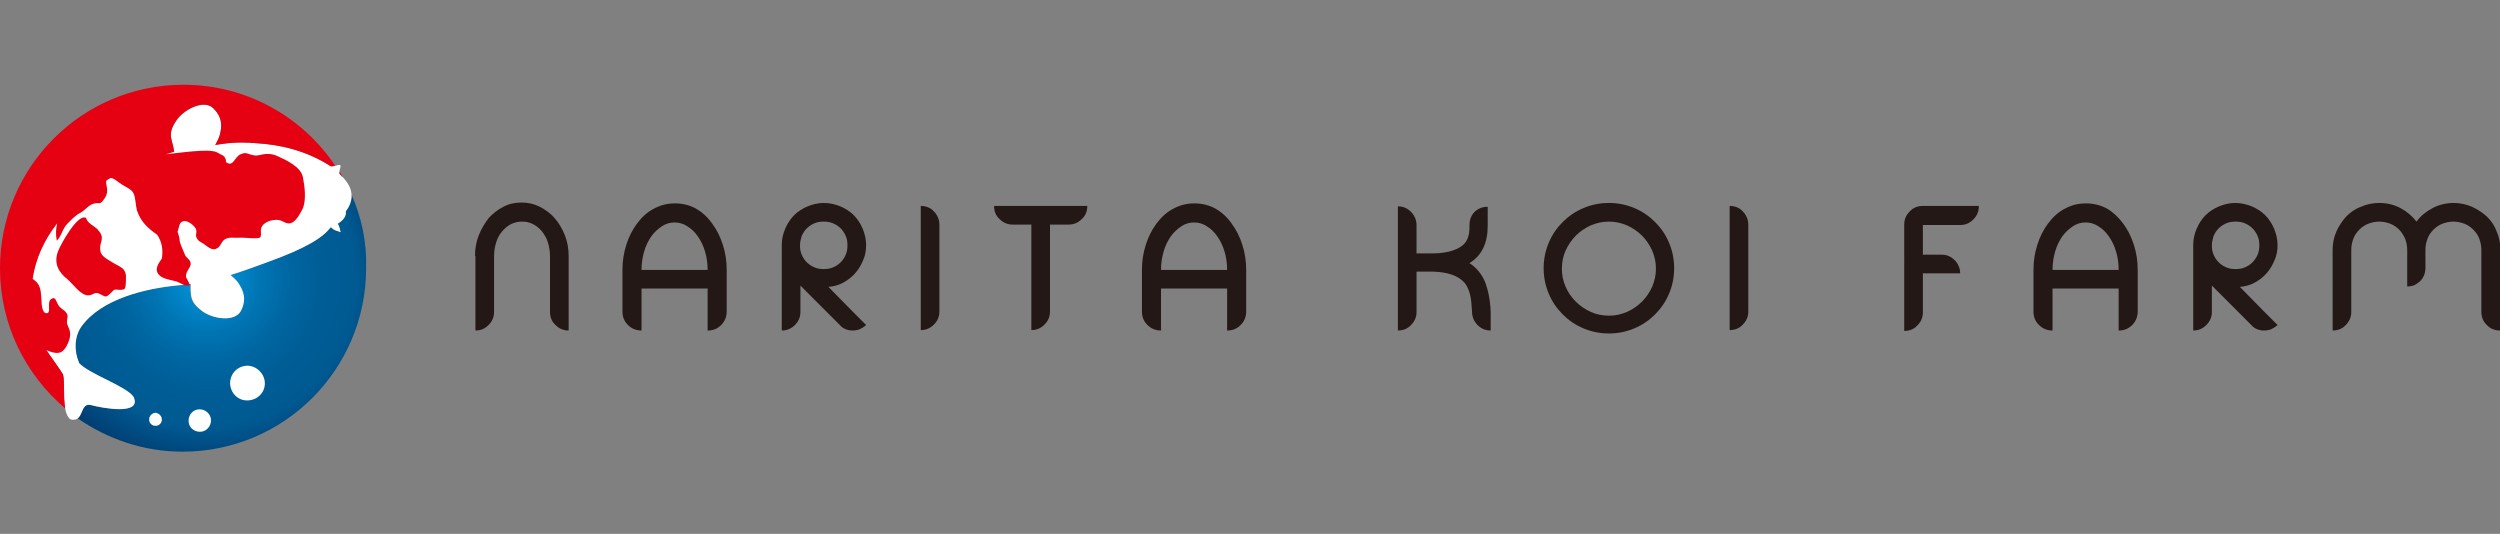 <?xml version="1.0" encoding="utf-8"?>
<!-- Generator: Adobe Illustrator 27.7.0, SVG Export Plug-In . SVG Version: 6.00 Build 0)  -->
<svg version="1.1" id="_レイヤー_1" xmlns="http://www.w3.org/2000/svg" xmlns:xlink="http://www.w3.org/1999/xlink" x="0px"
	 y="0px" viewBox="0 0 590 126" style="enable-background:new 0 0 590 126;" xml:space="preserve">
<rect x="0" y="0" width="590" height="126" fill="#808080" stroke="none"/>
<style type="text/css">
	.st0{fill:#231815;}
	.st1{fill:url(#SVGID_1_);}
	.st2{fill:#FFFFFF;}
	.st3{fill:#E50012;}
</style>
<g>
	<g>
		<g>
			<path class="st0" d="M112.1,60.4c0-1.7,0.3-3.4,0.9-4.9c0.6-1.5,1.4-2.8,2.3-4c1-1.1,2.1-2,3.5-2.7c1.3-0.7,2.7-1,4.3-1
				c1.5,0,2.9,0.3,4.3,1c1.3,0.7,2.5,1.5,3.5,2.7c1,1.1,1.8,2.5,2.4,4c0.6,1.5,0.9,3.1,0.9,4.9l0,13.2V78c-1.2,0-2.2-0.4-3.1-1.3
				c-0.9-0.8-1.3-1.9-1.3-3.1l0-13.2c0-1.1-0.2-2.2-0.5-3.2c-0.3-1-0.8-1.8-1.4-2.6c-0.6-0.7-1.3-1.3-2.1-1.7
				c-0.8-0.4-1.6-0.6-2.6-0.6c-0.9,0-1.8,0.2-2.6,0.6c-0.8,0.4-1.5,1-2.1,1.7c-0.6,0.7-1.1,1.6-1.4,2.6c-0.3,1-0.5,2-0.5,3.2v13.2
				c0,1.2-0.4,2.2-1.3,3.1c-0.9,0.9-1.9,1.3-3.1,1.3v-4.4V60.4z"/>
			<path class="st0" d="M168.1,52.8c1.1,1.5,1.9,3.1,2.5,5c0.6,1.9,0.9,3.8,0.9,5.9l0,9.8c0,1.2-0.4,2.3-1.3,3.2
				c-0.9,0.9-1.9,1.3-3.2,1.3v-4.5v-5.4h-15.6V78c-1.2,0-2.3-0.4-3.2-1.3c-0.9-0.9-1.3-1.9-1.3-3.2v-9.8c0-2.1,0.3-4,0.9-5.9
				c0.6-1.9,1.4-3.5,2.5-5c1.2-1.6,2.5-2.8,4.1-3.6c1.5-0.8,3.1-1.2,4.9-1.2s3.4,0.4,4.9,1.2C165.6,50,167,51.2,168.1,52.8z
				 M167,63.7c0-1.5-0.2-3-0.6-4.3c-0.4-1.4-1-2.6-1.7-3.6c-0.7-1-1.5-1.8-2.5-2.4c-0.9-0.6-1.9-0.9-3-0.9c-1.1,0-2.1,0.3-3,0.9
				c-0.9,0.6-1.8,1.4-2.5,2.4c-0.7,1-1.3,2.2-1.7,3.6c-0.4,1.4-0.6,2.8-0.6,4.3H167z"/>
			<path class="st0" d="M201.3,73.6l3.1,3.1c-0.4,0.4-0.9,0.7-1.5,1c-0.5,0.2-1.1,0.3-1.7,0.3c-0.6,0-1.1-0.1-1.6-0.3
				c-0.5-0.2-1-0.5-1.4-1l-9.3-9.3v6.2c0,1.2-0.4,2.2-1.3,3.1c-0.9,0.9-1.9,1.3-3.1,1.3v-4.4V58.1v-0.3c0-1.4,0.3-2.6,0.8-3.8
				c0.5-1.2,1.2-2.3,2.1-3.2c0.9-0.9,2-1.6,3.2-2.1c1.2-0.5,2.5-0.8,3.8-0.8c1.4,0,2.7,0.3,3.9,0.8c1.2,0.5,2.3,1.2,3.2,2.1
				c0.9,0.9,1.6,2,2.1,3.2c0.5,1.2,0.8,2.5,0.8,3.8c0,1.3-0.2,2.5-0.7,3.6c-0.5,1.2-1.1,2.2-1.9,3.1c-0.8,0.9-1.7,1.6-2.8,2.2
				c-1.1,0.6-2.2,0.9-3.5,1L201.3,73.6z M188.8,57.9c0,0.8,0.1,1.5,0.4,2.2c0.3,0.7,0.7,1.3,1.2,1.8c0.5,0.5,1.1,0.9,1.8,1.2
				c0.7,0.3,1.4,0.4,2.2,0.4c0.8,0,1.5-0.1,2.2-0.4c0.7-0.3,1.3-0.7,1.8-1.2c0.5-0.5,0.9-1.1,1.2-1.8c0.3-0.7,0.4-1.4,0.4-2.2
				c0-0.8-0.1-1.5-0.4-2.2c-0.3-0.7-0.7-1.3-1.2-1.8c-0.5-0.5-1.1-0.9-1.8-1.2c-0.7-0.3-1.4-0.4-2.2-0.4c-0.8,0-1.5,0.1-2.2,0.4
				c-0.7,0.3-1.3,0.7-1.8,1.2c-0.5,0.5-0.9,1.1-1.2,1.8C189,56.4,188.8,57.1,188.8,57.9z"/>
			<path class="st0" d="M217.3,53v-4.4c1.2,0,2.3,0.4,3.1,1.3c0.8,0.8,1.3,1.9,1.3,3.1v20.5c0,1.2-0.4,2.2-1.3,3.1
				c-0.9,0.9-1.9,1.3-3.1,1.3v-4.4V53z"/>
			<path class="st0" d="M256.6,48.6c0,1.2-0.4,2.3-1.3,3.1c-0.9,0.9-1.9,1.3-3.1,1.3h-4.4v20.5c0,1.2-0.4,2.2-1.3,3.1
				c-0.9,0.9-1.9,1.3-3.1,1.3v-4.4V53H239c-1.2,0-2.2-0.4-3.1-1.3c-0.9-0.8-1.3-1.9-1.3-3.1h4.4h13.2H256.6z"/>
			<path class="st0" d="M290.7,52.8c1.1,1.5,1.9,3.1,2.5,5c0.6,1.9,0.9,3.8,0.9,5.9l0,9.8c0,1.2-0.4,2.3-1.3,3.2
				c-0.9,0.9-1.9,1.3-3.2,1.3v-4.5v-5.4H274V78c-1.2,0-2.3-0.4-3.2-1.3c-0.9-0.9-1.3-1.9-1.3-3.2v-9.8c0-2.1,0.3-4,0.9-5.9
				c0.6-1.9,1.4-3.5,2.5-5c1.2-1.6,2.5-2.8,4.1-3.6c1.5-0.8,3.1-1.2,4.9-1.2c1.7,0,3.4,0.4,4.9,1.2C288.2,50,289.6,51.2,290.7,52.8z
				 M289.6,63.7c0-1.5-0.2-3-0.6-4.3c-0.4-1.4-1-2.6-1.7-3.6c-0.7-1-1.5-1.8-2.5-2.4c-0.9-0.6-1.9-0.9-3-0.9c-1.1,0-2.1,0.3-3,0.9
				c-0.9,0.6-1.8,1.4-2.5,2.4c-0.7,1-1.3,2.2-1.7,3.6c-0.4,1.4-0.6,2.8-0.6,4.3H289.6z"/>
			<path class="st0" d="M351.8,73.6V78c-1.2,0-2.2-0.4-3.1-1.3c-0.8-0.8-1.3-1.9-1.3-3.1l0-0.1c-0.1-1.6-0.2-3-0.5-4.1
				c-0.3-1.1-0.7-2-1.3-2.7c-1.4-1.6-3.9-2.5-7.4-2.6h-0.7h-3.2v9.5c0,1.2-0.4,2.2-1.3,3.1c-0.8,0.9-1.9,1.3-3.1,1.3v-4.4V53.1v-4.4
				c1.2,0,2.2,0.4,3.1,1.3c0.8,0.8,1.3,1.9,1.3,3.1v6.7h3.2h0.7c2,0,3.5-0.3,4.7-0.7c1.2-0.4,2-0.9,2.6-1.5c0.6-0.6,0.9-1.3,1.1-2.1
				c0.2-0.8,0.2-1.6,0.2-2.3v-0.1c0-0.6,0.1-1.2,0.3-1.7c0.2-0.5,0.5-1,0.9-1.4c0.4-0.4,0.9-0.7,1.4-0.9c0.5-0.2,1.1-0.3,1.7-0.3
				v4.4v0.1c0,4.1-1.4,7-4.3,8.8c1.7,1.1,2.9,2.6,3.7,4.5c0.7,1.9,1.2,4.2,1.3,7V73.6z"/>
			<path class="st0" d="M379.7,78.7c-2.1,0-4.1-0.4-6-1.2c-1.9-0.8-3.5-1.9-4.9-3.3c-1.4-1.4-2.5-3-3.3-4.9c-0.8-1.9-1.2-3.9-1.2-6
				c0-2.1,0.4-4.1,1.2-6c0.8-1.9,1.9-3.5,3.3-4.9c1.4-1.4,3-2.5,4.9-3.3c1.9-0.8,3.9-1.2,6-1.2c2.1,0,4.1,0.4,6,1.2
				c1.9,0.8,3.5,1.9,4.9,3.3c1.4,1.4,2.5,3,3.3,4.9c0.8,1.9,1.2,3.9,1.2,6c0,2.1-0.4,4.1-1.2,6c-0.8,1.9-1.9,3.5-3.3,4.9
				c-1.4,1.4-3,2.5-4.9,3.3C383.8,78.3,381.8,78.7,379.7,78.7z M379.7,52.3c-1.5,0-2.9,0.3-4.3,0.9c-1.3,0.6-2.5,1.4-3.5,2.4
				c-1,1-1.8,2.2-2.4,3.5c-0.6,1.3-0.9,2.8-0.9,4.3c0,1.5,0.3,3,0.9,4.3c0.6,1.4,1.4,2.5,2.4,3.5c1,1,2.2,1.8,3.5,2.4
				c1.3,0.6,2.8,0.9,4.3,0.9c1.5,0,2.9-0.3,4.3-0.9c1.3-0.6,2.5-1.4,3.5-2.4c1-1,1.8-2.2,2.4-3.5c0.6-1.4,0.9-2.8,0.9-4.3
				c0-1.5-0.3-2.9-0.9-4.3c-0.6-1.3-1.4-2.5-2.4-3.5c-1-1-2.2-1.8-3.5-2.4C382.6,52.6,381.2,52.3,379.7,52.3z"/>
			<path class="st0" d="M408.2,53v-4.4c1.2,0,2.3,0.4,3.1,1.3c0.8,0.8,1.3,1.9,1.3,3.1v20.5c0,1.2-0.4,2.2-1.3,3.1
				c-0.8,0.9-1.9,1.3-3.1,1.3v-4.4V53z"/>
			<path class="st0" d="M467,48.7c0,1.2-0.4,2.2-1.3,3.1c-0.9,0.9-1.9,1.3-3.1,1.3h-8.8v7h4.4c1.2,0,2.2,0.4,3.1,1.3
				c0.8,0.8,1.3,1.9,1.3,3.1h-4.4h-4.4v9.2c0,1.2-0.4,2.2-1.3,3.1c-0.8,0.9-1.9,1.3-3.1,1.3v-4.4V53c0-1.2,0.4-2.2,1.3-3.1
				c0.8-0.9,1.9-1.3,3.1-1.3H467z"/>
			<path class="st0" d="M501.1,52.8c1.1,1.5,1.9,3.1,2.5,5c0.6,1.9,0.9,3.8,0.9,5.9l0,9.8c0,1.2-0.4,2.3-1.3,3.2
				c-0.9,0.9-1.9,1.3-3.2,1.3v-4.5v-5.4h-15.6V78c-1.2,0-2.3-0.4-3.2-1.3c-0.9-0.9-1.3-1.9-1.3-3.2v-9.8c0-2.1,0.3-4,0.9-5.9
				c0.6-1.9,1.4-3.5,2.5-5c1.2-1.6,2.5-2.8,4.1-3.6c1.5-0.8,3.1-1.2,4.9-1.2c1.7,0,3.4,0.4,4.9,1.2C498.6,50,499.9,51.2,501.1,52.8z
				 M500,63.7c0-1.5-0.2-3-0.6-4.3c-0.4-1.4-1-2.6-1.7-3.6c-0.7-1-1.5-1.8-2.5-2.4c-0.9-0.6-1.9-0.9-3-0.9c-1.1,0-2.1,0.3-3,0.9
				s-1.8,1.4-2.5,2.4c-0.7,1-1.3,2.2-1.7,3.6c-0.4,1.4-0.6,2.8-0.6,4.3H500z"/>
			<path class="st0" d="M534.4,73.6l3.1,3.1c-0.4,0.4-0.9,0.7-1.5,1c-0.5,0.2-1.1,0.3-1.7,0.3c-0.6,0-1.1-0.1-1.6-0.3
				c-0.5-0.2-1-0.5-1.4-1l-9.3-9.3v6.2c0,1.2-0.4,2.2-1.3,3.1c-0.9,0.9-1.9,1.3-3.1,1.3v-4.4V58.1v-0.3c0-1.4,0.3-2.6,0.8-3.8
				c0.5-1.2,1.2-2.3,2.1-3.2c0.9-0.9,2-1.6,3.2-2.1c1.2-0.5,2.5-0.8,3.8-0.8c1.4,0,2.7,0.3,3.9,0.8c1.2,0.5,2.3,1.2,3.2,2.1
				c0.9,0.9,1.6,2,2.1,3.2c0.5,1.2,0.8,2.5,0.8,3.8c0,1.3-0.2,2.5-0.7,3.6c-0.5,1.2-1.1,2.2-1.9,3.1c-0.8,0.9-1.7,1.6-2.8,2.2
				c-1.1,0.6-2.2,0.9-3.5,1L534.4,73.6z M522,57.9c0,0.8,0.1,1.5,0.4,2.2c0.3,0.7,0.7,1.3,1.2,1.8c0.5,0.5,1.1,0.9,1.8,1.2
				c0.7,0.3,1.4,0.4,2.2,0.4c0.8,0,1.5-0.1,2.2-0.4c0.7-0.3,1.3-0.7,1.8-1.2c0.5-0.5,0.9-1.1,1.2-1.8c0.3-0.7,0.4-1.4,0.4-2.2
				c0-0.8-0.1-1.5-0.4-2.2c-0.3-0.7-0.7-1.3-1.2-1.8c-0.5-0.5-1.1-0.9-1.8-1.2c-0.7-0.3-1.4-0.4-2.2-0.4c-0.8,0-1.5,0.1-2.2,0.4
				c-0.7,0.3-1.3,0.7-1.8,1.2c-0.5,0.5-0.9,1.1-1.2,1.8C522.2,56.4,522,57.1,522,57.9z"/>
			<path class="st0" d="M590,73.6V78c-1.2,0-2.3-0.4-3.1-1.3c-0.9-0.8-1.3-1.9-1.3-3.1V58.9c0-0.9-0.2-1.8-0.5-2.6
				c-0.3-0.8-0.8-1.5-1.4-2.1c-0.6-0.6-1.3-1.1-2.1-1.4c-0.8-0.3-1.7-0.5-2.6-0.5c-0.9,0-1.8,0.2-2.6,0.5c-0.8,0.3-1.5,0.8-2.1,1.4
				c-0.6,0.6-1.1,1.3-1.4,2.1c-0.3,0.8-0.5,1.7-0.5,2.6v4.3c0,0.6-0.1,1.2-0.3,1.7c-0.2,0.5-0.5,1-0.9,1.4c-0.4,0.4-0.9,0.7-1.4,1
				c-0.5,0.2-1.1,0.3-1.7,0.3v-8.7c0-0.9-0.2-1.8-0.5-2.6c-0.4-0.8-0.8-1.5-1.4-2.1c-0.6-0.6-1.3-1.1-2.1-1.4
				c-0.8-0.3-1.6-0.5-2.6-0.5c-0.9,0-1.8,0.2-2.6,0.5c-0.8,0.3-1.5,0.8-2.1,1.4c-0.6,0.6-1.1,1.3-1.4,2.1c-0.3,0.8-0.5,1.7-0.5,2.6
				v14.7c0,1.2-0.4,2.2-1.3,3.1c-0.8,0.9-1.9,1.3-3.1,1.3v-4.4V58.9c0-1.5,0.3-2.9,0.9-4.3c0.6-1.3,1.4-2.5,2.3-3.5
				c1-1,2.1-1.8,3.5-2.3c1.3-0.6,2.8-0.9,4.3-0.9c1.8,0,3.5,0.4,5,1.2c1.5,0.8,2.8,1.9,3.8,3.2c1-1.4,2.3-2.4,3.8-3.2
				c1.5-0.8,3.2-1.2,5-1.2c1.5,0,2.9,0.3,4.3,0.9c1.3,0.6,2.5,1.4,3.5,2.3c1,1,1.8,2.1,2.3,3.5c0.6,1.3,0.9,2.8,0.9,4.3L590,73.6z"
				/>
		</g>
	</g>
	<g>
		<g>
			<g>
				<radialGradient id="SVGID_1_" cx="48.939" cy="65.718" r="47.356" gradientUnits="userSpaceOnUse">
					<stop  offset="0" style="stop-color:#009FE8"/>
					<stop  offset="0.114" style="stop-color:#008BCF"/>
					<stop  offset="0.264" style="stop-color:#0075B4"/>
					<stop  offset="0.417" style="stop-color:#0066A1"/>
					<stop  offset="0.574" style="stop-color:#005D96"/>
					<stop  offset="0.742" style="stop-color:#005A92"/>
					<stop  offset="1" style="stop-color:#003569"/>
				</radialGradient>
				<path class="st1" d="M82.9,45.8c0.1,1.2-0.2,2.6-1.4,4.1c0.2,1-0.4,2.1-1.9,2.9c0.3,0.4,0.4,0.8,0.7,2c-0.8-0.4-1.2-0.2-2.3-1.2
					c-1.9,2.4-5.3,4.8-15.6,8.5c-2.3,0.8-5.1,1.9-8.1,2.8c0.7,0.6,1.4,1.2,1.8,1.8c1.2,1.8,2.1,3.8,0.7,6.6c-1.4,2.8-6.6,2-9.2,0.1
					c-2.5-1.9-2.6-3-2.7-5c0-0.6,0-1,0-1.4c-0.8,0.1-1.7,0.2-2.5,0.3c-8,0.7-18.6,3.2-23.3,9.8c-1.6,2.3-1.8,5.5-0.5,8.6
					c2.4,2.5,11,5.4,12.8,7.9c2.2,4.6-7.4,2.7-10,2c-2.1-0.6-1.9,2-3.1,3.1c7,4.9,15.6,7.9,24.8,7.9c23.9,0,43.3-19.4,43.3-43.3
					C86.6,57.1,85.3,51.2,82.9,45.8z"/>
			</g>
			<path class="st2" d="M80.2,41.1c-0.4-0.5,0.4-1.8,0.1-2.1c-0.3-0.3-1.8,0.5-2.3,0.2c-5.9-3.8-12.2-5.1-17.4-5.4
				c-4.6-0.4-7-0.1-9.8,0.4c0.4-0.7,0.8-1.4,1-2.1c0.6-2.1,0.8-4.3-1.4-6.5c-2.2-2.2-6.9,0.2-8.7,2.7c-1.8,2.6-1.5,3.7-1,5.6
				c0.2,0.7,0.3,1.3,0.4,1.9c-9.8,2.5-20.3,8.1-26.6,15.4c-6.1,7-8.2,15.2-6.7,23.7c1.1,5.8,4.2,9,7,13.4c0.6,2.1-0.4,9.3,1.9,10.7
				c3.3,0.7,2-4.1,4.8-3.4c2.6,0.7,12.2,2.5,10-2c-1.8-2.5-10.4-5.3-12.8-7.9c-1.3-3-1.1-6.3,0.5-8.6c4.7-6.6,15.3-9.1,23.3-9.8
				c0.8-0.1,1.7-0.2,2.5-0.3c0,0.4,0,0.8,0,1.4c0.1,1.9,0.2,3.1,2.7,5c2.5,1.9,7.8,2.7,9.2-0.1c1.4-2.8,0.5-4.8-0.7-6.6
				c-0.4-0.6-1.1-1.2-1.8-1.8c3-0.9,5.8-2,8.1-2.8c10.3-3.7,13.7-6.1,15.6-8.5c1,1,1.5,0.8,2.3,1.2c-0.3-1.3-0.4-1.6-0.7-2
				c1.5-0.9,2.1-2,1.9-2.9C85.2,45.2,80.7,41.7,80.2,41.1z"/>
			<path class="st3" d="M43.3,20C19.4,20,0,39.4,0,63.3c0,13.3,6,25.1,15.4,33.1c-0.5-2.7-0.1-6.6-0.5-8c-1.3-2.1-2.7-3.9-4-5.8
				c0.4,0.2,0.8,0.3,1.3,0.5c1.6,0.4,2.5,0.3,3.5-1.4c0.6-1.1,1-2.3,0.8-3.4c-0.1-0.9-0.8-1.6-0.7-2.4c0-1,0.4-1.2-0.1-2
				c-0.6-0.9-1.6-1.1-2.1-2.2c-0.4-0.7-0.5-1.7-1.4-1.2c-1.4,0.6,0.2,3.7-1.4,3.4c-0.9-0.2-1-2.3-1-2.9c-0.1-1.4-0.1-3-0.9-4.1
				c-0.3-0.4-0.8-0.8-1.2-1.1c0.7-4.6,2.6-9,5.8-13.1c-0.3,1.2-0.4,2.6-0.1,4.1c1.1-1,1.3-2.8,2.5-4c0.8-0.8,2-2.1,3.1-2.6
				c1.1-0.6,1.9-1.8,3-2.1c1.4-0.5,1.5,0.4,2.4-0.9c0.6-0.7,0.9-1.4,0.9-2.4c0-0.6-0.4-1.6-0.2-2.2c0.3-0.2,0.6-0.4,1-0.6
				c0,0,0,0,0,0c0.8,0,1.9,1.1,2.6,1.5c0.9,0.6,2.3,1.1,2.8,2.1c0.5,1,0.5,2.8,0.8,4c0.9,2.7,2.5,4.2,4.8,5.8c0,0,0,0,0,0
				c1.2,1.8,1.4,3.7,1.1,5.6c-0.8,1.2-2.1,2.8-0.3,4.2c1.1,0.8,3,0.9,4.2,1.4c0.8,0.4,1.9,1.1,2.6,0.7c0.3-0.1-0.7-1.5-0.8-2
				c-0.1-1.4,1.2-2.1,1.1-3.2c-0.1-0.9-1.2-1.3-1.4-2.1c-0.2-0.5-1.2-2.7-1.2-3.2c0-0.5-0.2-1.3-0.5-2.1c0.4-1,0.3-2.3,1.4-2.5
				c1-0.3,2.8,1.2,3,2c0.2,0.9-0.3,1.3,0.2,2.1c0.4,0.7,0.9,0.8,1.5,1.2c1,0.7,2.1,1.8,3.2,1.1c0.8-0.3,1-1.5,1.7-2
				c1-0.8,2.4-0.4,3.7-0.5c0.9-0.1,4.4,0.4,4.8-0.1c0.5-0.6-0.2-1.7,0.5-2.7c0.8-1.1,2.4-1.5,3.8-1.4c1.3,0.2,2,1.3,3.3,0.6
				c1.1-0.6,2-2.4,2.5-3.4c0.8-2.1,0.4-5.1,0-7.2c-0.4-2.5-3.9-4.1-6.1-5.1c-1.1-0.5-2.4-0.6-3.7-0.3c-1.4,0.3-1.3,0.3-2.8-0.1
				c-0.8-0.3-1.2-0.4-2.1,0c-1.5,0.6-1.7,3.1-3.4,1.9c-0.2-0.3,0-0.3-0.1-0.6c-0.4-1.2-0.9-1-2-1.7c-1.8-1.1-9.6,0.2-12.2,0.4
				c0.7-0.2,1.3-0.4,2-0.6c-0.1-0.6-0.2-1.3-0.4-1.9c-0.5-1.9-0.8-3,1-5.6c1.8-2.6,6.6-5,8.7-2.7c2.2,2.2,2,4.4,1.4,6.5
				c-0.2,0.6-0.6,1.4-1,2.1c2.8-0.4,5.3-0.8,9.8-0.4c5.2,0.3,11.5,1.6,17.4,5.4c0.2,0.1,0.7,0,1.1-0.1C71.4,27.6,58.2,20,43.3,20z
				 M80.1,40.5c0,0.2,0,0.4,0.1,0.6c0.1,0.1,0.4,0.4,0.7,0.8C80.7,41.4,80.4,40.9,80.1,40.5z M27,62.2c-2-1.3-4-1.8-3.2-4.8
				c0.5-1.6,0.2-2.1-0.8-3.3c-0.8-0.8-2.4-1.4-2.7-2.7l-0.1,0c-1.9-0.9-5.8,6.1-6.5,7.9c-1.1,2.9,0.2,5,2.1,6.5
				c1.4,1.1,3.2,4,5.1,3.9c1.3-0.1,1.4-1,2.7-0.3c1.3,0.6,1.3,1,2.6-0.3c1.1-1.1,0.7-0.7,2.1-0.7c1.3,0,1.3-0.3,1.4-1.7
				c0-1.2,0.2-2-0.4-2.9C28.9,63.1,27.7,62.6,27,62.2z"/>
		</g>
		<g>
			<path class="st2" d="M49.8,99.2c0,1.4-1.1,2.7-2.6,2.7c-1.5,0-2.7-1.1-2.7-2.6c0-1.5,1.1-2.7,2.6-2.7
				C48.6,96.6,49.8,97.8,49.8,99.2z"/>
			<path class="st2" d="M38.2,99c0,0.8-0.6,1.5-1.5,1.5c-0.8,0-1.5-0.6-1.5-1.5c0-0.8,0.6-1.5,1.5-1.6C37.5,97.5,38.2,98.2,38.2,99z
				"/>
			<path class="st2" d="M62.5,90.3c0.1,2.3-1.7,4.1-4,4.2c-2.3,0.1-4.1-1.7-4.2-4c0-2.3,1.7-4.1,4-4.2
				C60.5,86.3,62.4,88.1,62.5,90.3z"/>
		</g>
	</g>
</g>
</svg>
